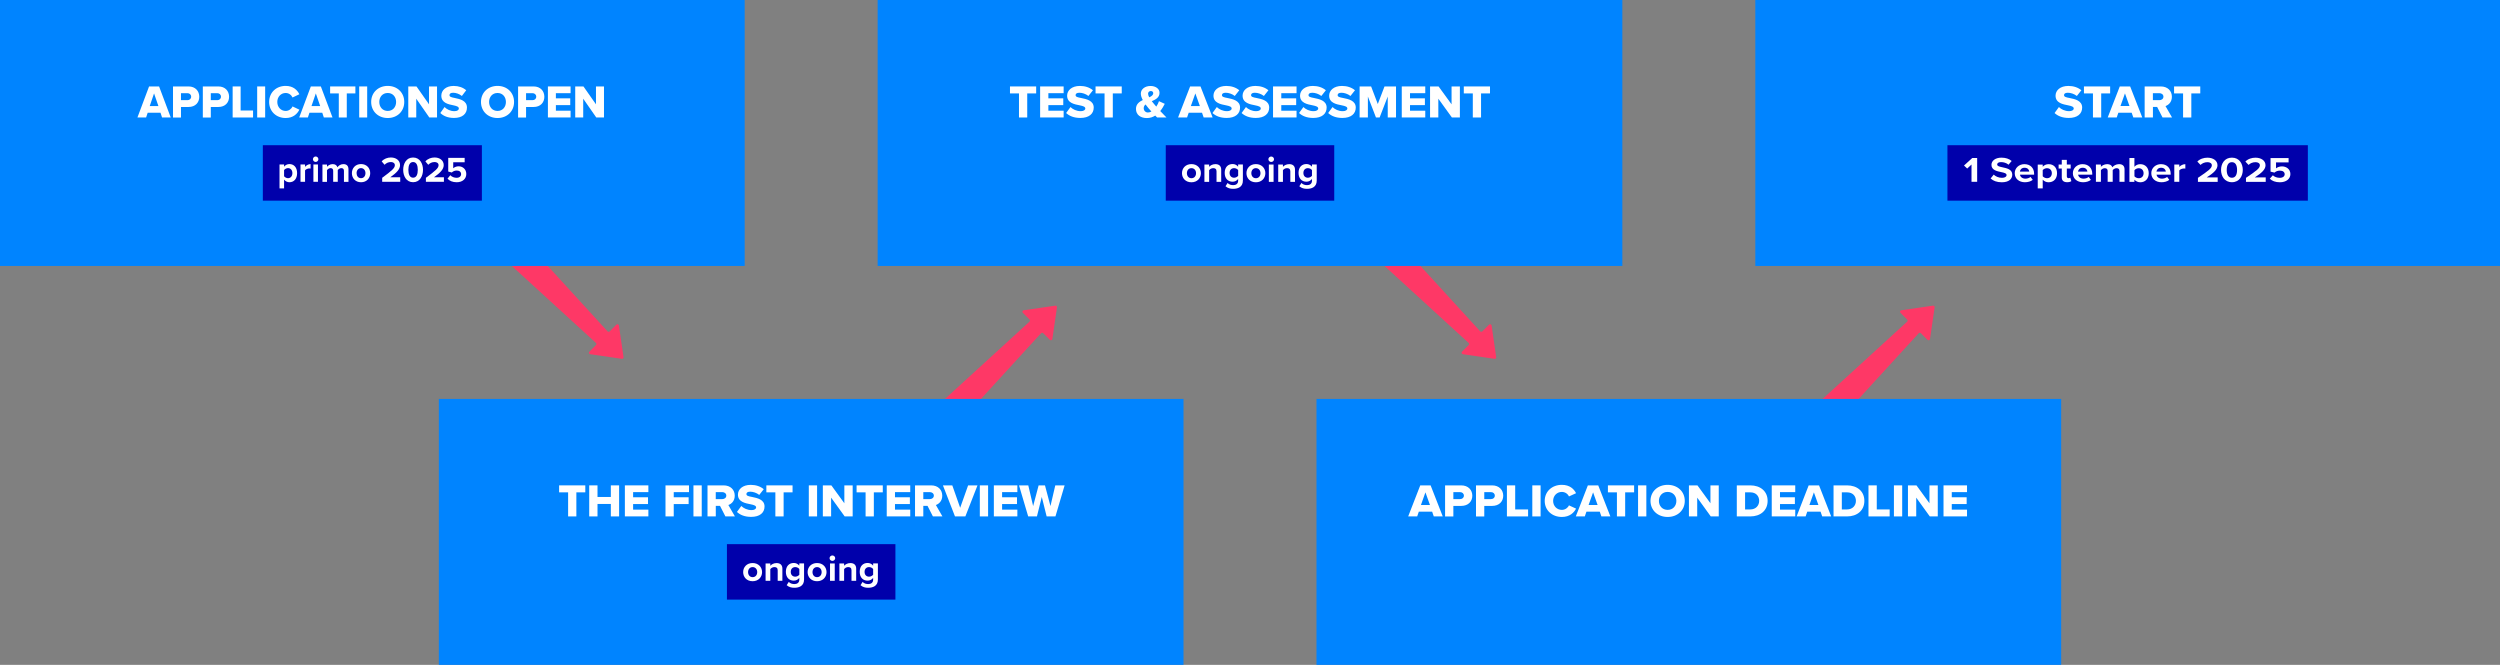 <?xml version="1.0" encoding="UTF-8"?>
<svg id="Layer_2" data-name="Layer 2" xmlns="http://www.w3.org/2000/svg" viewBox="0 0 752 200">
  <rect x="0" y="0" width="752" height="200" fill="#808080" stroke="none"/>
  <defs>
    <style>
      .cls-1 {
        fill: #fe3866;
      }

      .cls-2 {
        fill: #fff;
      }

      .cls-3 {
        fill: none;
      }

      .cls-4 {
        fill: #0000ab;
      }

      .cls-5 {
        fill: #0084ff;
      }
    </style>
  </defs>
  <g id="Layer_1-2" data-name="Layer 1">
    <path class="cls-3" d="M193.64,85.86c7.81,7.81,7.81,20.47,0,28.28-7.81,7.81-20.47,7.81-28.28,0s-7.81-20.47,0-28.28,20.47-7.81,28.28,0"/>
    <path class="cls-1" d="M187.56,107.44l-1.39-9.53c-.05-.36-.5-.51-.76-.25l-2.02,2.02c-.2.2-.51.16-.68-.05l-28.61-31.29c-.16-.22-.48-.25-.68-.05l-5.53,5.53c-.2.2-.16.51.05.68l31.28,28.62c.22.16.24.48.05.68l-2,2c-.26.26-.11.71.25.75l9.53,1.39c.3.05.55-.2.5-.5"/>
    <rect class="cls-3" x="159.5" y="80" width="40" height="40" transform="translate(-18.14 156.21) rotate(-45)"/>
    <path class="cls-3" d="M456.14,85.86c7.81,7.81,7.81,20.47,0,28.28-7.81,7.81-20.47,7.81-28.28,0s-7.81-20.47,0-28.28,20.47-7.81,28.28,0"/>
    <path class="cls-1" d="M450.06,107.44l-1.39-9.53c-.05-.36-.5-.51-.76-.25l-2.02,2.02c-.2.2-.51.16-.68-.05l-28.61-31.29c-.16-.22-.48-.25-.68-.05l-5.53,5.53c-.2.2-.16.51.05.68l31.28,28.62c.22.16.24.48.05.68l-2,2c-.26.26-.11.71.25.75l9.53,1.39c.3.05.55-.2.5-.5"/>
    <rect class="cls-3" x="422" y="80" width="40" height="40" transform="translate(58.75 341.83) rotate(-45)"/>
    <path class="cls-3" d="M295.86,85.86c7.81-7.81,20.47-7.81,28.28,0,7.81,7.81,7.81,20.47,0,28.28s-20.47,7.81-28.28,0c-7.81-7.81-7.81-20.47,0-28.28"/>
    <path class="cls-1" d="M317.44,91.94l-9.53,1.39c-.36.05-.51.5-.25.76l2.02,2.02c.2.2.16.51-.05.68l-31.29,28.61c-.22.16-.25.48-.05.68l5.53,5.53c.2.2.51.16.68-.05l28.62-31.28c.16-.22.48-.24.68-.05l2,2c.26.26.71.11.75-.25l1.39-9.53c.05-.3-.2-.55-.5-.5"/>
    <rect class="cls-3" x="290" y="80" width="40" height="40" transform="translate(20.09 248.49) rotate(-45)"/>
    <path class="cls-3" d="M559.86,85.86c7.81-7.81,20.47-7.81,28.28,0,7.81,7.81,7.81,20.47,0,28.28s-20.47,7.81-28.28,0c-7.81-7.81-7.81-20.47,0-28.28"/>
    <path class="cls-1" d="M581.44,91.94l-9.53,1.39c-.36.05-.51.5-.25.76l2.02,2.02c.2.2.16.51-.05.68l-31.29,28.61c-.22.16-.25.48-.05.68l5.53,5.53c.2.2.51.16.68-.05l28.62-31.28c.16-.22.48-.24.68-.05l2,2c.26.26.71.11.75-.25l1.39-9.53c.05-.3-.2-.55-.5-.5"/>
    <rect class="cls-3" x="554" y="80" width="40" height="40" transform="translate(97.41 435.17) rotate(-45)"/>
    <g>
      <rect class="cls-5" x="396" y="120" width="224" height="80"/>
      <g>
        <path class="cls-2" d="M431.28,155.34l-.49-1.42h-4.01l-.49,1.42h-2.71l3.63-9.34h3.12l3.65,9.34h-2.71ZM428.77,148.1l-1.35,3.8h2.71l-1.36-3.8Z"/>
        <path class="cls-2" d="M434.68,155.34v-9.34h4.83c2.17,0,3.36,1.41,3.36,3.11s-1.19,3.07-3.36,3.07h-2.34v3.17h-2.49ZM439.18,148.03h-2.01v2.1h2.01c.67,0,1.16-.41,1.16-1.04s-.49-1.06-1.16-1.06Z"/>
        <path class="cls-2" d="M443.98,155.34v-9.34h4.83c2.17,0,3.36,1.41,3.36,3.11s-1.19,3.07-3.36,3.07h-2.34v3.17h-2.49ZM448.48,148.03h-2.01v2.1h2.01c.67,0,1.16-.41,1.16-1.04s-.49-1.06-1.16-1.06Z"/>
        <path class="cls-2" d="M453.28,155.34v-9.34h2.49v7.24h3.88v2.1h-6.37Z"/>
        <path class="cls-2" d="M460.92,155.34v-9.34h2.49v9.34h-2.49Z"/>
        <path class="cls-2" d="M464.65,150.67c0-2.89,2.26-4.83,5.15-4.83,2.4,0,3.65,1.27,4.28,2.51l-2.14.98c-.32-.74-1.14-1.36-2.14-1.36-1.5,0-2.62,1.18-2.62,2.7s1.11,2.7,2.62,2.7c1,0,1.82-.62,2.14-1.36l2.14.98c-.62,1.2-1.88,2.51-4.28,2.51-2.89,0-5.15-1.96-5.15-4.83Z"/>
        <path class="cls-2" d="M481.7,155.34l-.49-1.42h-4.01l-.49,1.42h-2.71l3.63-9.34h3.12l3.65,9.34h-2.7ZM479.2,148.1l-1.35,3.8h2.71l-1.36-3.8Z"/>
        <path class="cls-2" d="M486.37,155.34v-7.24h-2.71v-2.1h7.88v2.1h-2.69v7.24h-2.49Z"/>
        <path class="cls-2" d="M492.73,155.34v-9.34h2.49v9.34h-2.49Z"/>
        <path class="cls-2" d="M501.63,145.84c2.95,0,5.15,1.99,5.15,4.83s-2.2,4.83-5.15,4.83-5.16-1.99-5.16-4.83,2.21-4.83,5.16-4.83ZM501.63,147.97c-1.61,0-2.63,1.18-2.63,2.7s1.03,2.7,2.63,2.7,2.62-1.19,2.62-2.7-1.03-2.7-2.62-2.7Z"/>
        <path class="cls-2" d="M514.6,155.34l-4.08-5.65v5.65h-2.49v-9.34h2.56l3.91,5.38v-5.38h2.5v9.34h-2.4Z"/>
        <path class="cls-2" d="M522.43,155.34v-9.34h4.05c3.04,0,5.22,1.76,5.22,4.66s-2.18,4.68-5.21,4.68h-4.06ZM524.92,153.24h1.56c1.69,0,2.68-1.19,2.68-2.58s-.9-2.56-2.66-2.56h-1.58v5.14Z"/>
        <path class="cls-2" d="M532.94,155.34v-9.34h7.07v2.03h-4.59v1.55h4.48v2.04h-4.48v1.68h4.59v2.03h-7.07Z"/>
        <path class="cls-2" d="M548.12,155.34l-.49-1.42h-4.01l-.49,1.42h-2.71l3.63-9.34h3.12l3.65,9.34h-2.71ZM545.62,148.1l-1.35,3.8h2.71l-1.36-3.8Z"/>
        <path class="cls-2" d="M551.53,155.34v-9.34h4.05c3.04,0,5.22,1.76,5.22,4.66s-2.18,4.68-5.21,4.68h-4.06ZM554.02,153.24h1.56c1.69,0,2.68-1.19,2.68-2.58s-.9-2.56-2.66-2.56h-1.58v5.14Z"/>
        <path class="cls-2" d="M562.04,155.34v-9.34h2.49v7.24h3.88v2.1h-6.37Z"/>
        <path class="cls-2" d="M569.69,155.34v-9.34h2.49v9.34h-2.49Z"/>
        <path class="cls-2" d="M580.48,155.34l-4.08-5.65v5.65h-2.49v-9.34h2.56l3.91,5.38v-5.38h2.5v9.34h-2.4Z"/>
        <path class="cls-2" d="M584.61,155.34v-9.34h7.07v2.03h-4.59v1.55h4.48v2.04h-4.48v1.68h4.59v2.03h-7.07Z"/>
      </g>
    </g>
    <g>
      <rect class="cls-5" width="224" height="80"/>
      <g>
        <path class="cls-2" d="M48.75,35.34l-.47-1.42h-3.86l-.47,1.42h-2.61l3.5-9.34h3.01l3.51,9.34h-2.61ZM46.34,28.1l-1.3,3.8h2.61l-1.31-3.8Z"/>
        <path class="cls-2" d="M52.04,35.34v-9.34h4.66c2.09,0,3.24,1.41,3.24,3.11s-1.14,3.07-3.24,3.07h-2.26v3.17h-2.4ZM56.38,28.03h-1.94v2.1h1.94c.64,0,1.12-.41,1.12-1.04s-.47-1.06-1.12-1.06Z"/>
        <path class="cls-2" d="M61.01,35.34v-9.34h4.66c2.09,0,3.24,1.41,3.24,3.11s-1.14,3.07-3.24,3.07h-2.26v3.17h-2.4ZM65.35,28.03h-1.94v2.1h1.94c.64,0,1.12-.41,1.12-1.04s-.47-1.06-1.12-1.06Z"/>
        <path class="cls-2" d="M69.98,35.34v-9.34h2.4v7.24h3.74v2.1h-6.14Z"/>
        <path class="cls-2" d="M77.36,35.34v-9.34h2.4v9.34h-2.4Z"/>
        <path class="cls-2" d="M80.96,30.67c0-2.89,2.18-4.83,4.96-4.83,2.31,0,3.51,1.27,4.13,2.51l-2.06.98c-.31-.74-1.1-1.36-2.06-1.36-1.45,0-2.52,1.18-2.52,2.7s1.07,2.7,2.52,2.7c.96,0,1.76-.62,2.06-1.36l2.06.98c-.6,1.2-1.81,2.51-4.13,2.51-2.79,0-4.96-1.96-4.96-4.83Z"/>
        <path class="cls-2" d="M97.41,35.34l-.47-1.42h-3.86l-.47,1.42h-2.61l3.5-9.34h3.01l3.51,9.34h-2.61ZM95,28.1l-1.3,3.8h2.61l-1.31-3.8Z"/>
        <path class="cls-2" d="M101.91,35.34v-7.24h-2.61v-2.1h7.6v2.1h-2.59v7.24h-2.4Z"/>
        <path class="cls-2" d="M108.05,35.34v-9.34h2.4v9.34h-2.4Z"/>
        <path class="cls-2" d="M116.63,25.84c2.85,0,4.97,1.99,4.97,4.83s-2.12,4.83-4.97,4.83-4.98-1.99-4.98-4.83,2.13-4.83,4.98-4.83ZM116.63,27.97c-1.55,0-2.54,1.18-2.54,2.7s.99,2.7,2.54,2.7,2.52-1.19,2.52-2.7-.99-2.7-2.52-2.7Z"/>
        <path class="cls-2" d="M129.14,35.34l-3.93-5.65v5.65h-2.4v-9.34h2.47l3.77,5.38v-5.38h2.41v9.34h-2.32Z"/>
        <path class="cls-2" d="M133.73,32.21c.67.67,1.7,1.23,2.97,1.23.82,0,1.32-.35,1.32-.8,0-.53-.6-.74-1.59-.95-1.53-.31-3.68-.7-3.68-2.91,0-1.57,1.32-2.93,3.71-2.93,1.49,0,2.79.45,3.78,1.3l-1.31,1.72c-.78-.64-1.8-.97-2.62-.97s-1.1.32-1.1.73c0,.49.57.66,1.6.85,1.53.32,3.65.77,3.65,2.88,0,1.88-1.38,3.12-3.88,3.12-1.88,0-3.19-.59-4.13-1.48l1.27-1.81Z"/>
        <path class="cls-2" d="M149.66,25.84c2.85,0,4.97,1.99,4.97,4.83s-2.12,4.83-4.97,4.83-4.98-1.99-4.98-4.83,2.13-4.83,4.98-4.83ZM149.66,27.97c-1.55,0-2.54,1.18-2.54,2.7s.99,2.7,2.54,2.7,2.52-1.19,2.52-2.7-.99-2.7-2.52-2.7Z"/>
        <path class="cls-2" d="M155.84,35.34v-9.34h4.66c2.09,0,3.24,1.41,3.24,3.11s-1.14,3.07-3.24,3.07h-2.26v3.17h-2.4ZM160.18,28.03h-1.94v2.1h1.94c.64,0,1.12-.41,1.12-1.04s-.47-1.06-1.12-1.06Z"/>
        <path class="cls-2" d="M164.81,35.34v-9.34h6.82v2.03h-4.42v1.55h4.32v2.04h-4.32v1.68h4.42v2.03h-6.82Z"/>
        <path class="cls-2" d="M179.36,35.34l-3.93-5.65v5.65h-2.4v-9.34h2.47l3.77,5.38v-5.38h2.41v9.34h-2.31Z"/>
      </g>
      <rect class="cls-4" x="79.06" y="43.68" width="65.89" height="16.68"/>
      <g>
        <path class="cls-2" d="M85.45,56.68h-1.37v-7.2h1.37v.66c.4-.51.97-.79,1.61-.79,1.34,0,2.31.99,2.31,2.73s-.97,2.74-2.31,2.74c-.61,0-1.19-.26-1.61-.8v2.66ZM86.63,50.57c-.44,0-.95.26-1.18.59v1.85c.23.32.73.59,1.18.59.79,0,1.32-.62,1.32-1.52s-.53-1.51-1.32-1.51Z"/>
        <path class="cls-2" d="M90.39,54.69v-5.21h1.37v.71c.37-.46,1.01-.83,1.66-.83v1.34c-.1-.02-.23-.03-.38-.03-.45,0-1.06.25-1.28.58v3.44h-1.37Z"/>
        <path class="cls-2" d="M94.13,47.89c0-.45.38-.82.82-.82s.82.37.82.82-.37.82-.82.82-.82-.37-.82-.82ZM94.27,54.69v-5.21h1.37v5.21h-1.37Z"/>
        <path class="cls-2" d="M103.46,54.69v-3.29c0-.49-.22-.83-.78-.83-.48,0-.88.32-1.08.6v3.52h-1.38v-3.29c0-.49-.22-.83-.78-.83-.47,0-.87.32-1.08.62v3.51h-1.37v-5.21h1.37v.68c.22-.31.91-.81,1.7-.81s1.25.36,1.44.95c.3-.48.99-.95,1.79-.95.96,0,1.53.51,1.53,1.58v3.77h-1.38Z"/>
        <path class="cls-2" d="M105.85,52.08c0-1.48,1.03-2.73,2.75-2.73s2.76,1.25,2.76,2.73-1.03,2.74-2.76,2.74-2.75-1.25-2.75-2.74ZM109.93,52.08c0-.81-.49-1.51-1.34-1.51s-1.33.7-1.33,1.51.47,1.52,1.33,1.52,1.34-.7,1.34-1.52Z"/>
        <path class="cls-2" d="M114.96,54.69v-1.21c2.94-2.17,3.81-2.91,3.81-3.8,0-.63-.57-.94-1.17-.94-.81,0-1.43.32-1.92.83l-.87-1.02c.7-.81,1.77-1.18,2.77-1.18,1.53,0,2.75.86,2.75,2.3,0,1.23-1.01,2.3-2.94,3.66h3v1.35h-5.41Z"/>
        <path class="cls-2" d="M124.26,47.38c2.05,0,2.98,1.86,2.98,3.71s-.93,3.72-2.98,3.72-2.98-1.87-2.98-3.72.92-3.71,2.98-3.71ZM124.26,48.74c-1.03,0-1.42,1.03-1.42,2.35s.39,2.36,1.42,2.36,1.41-1.04,1.41-2.36-.39-2.35-1.41-2.35Z"/>
        <path class="cls-2" d="M128.11,54.69v-1.21c2.94-2.17,3.81-2.91,3.81-3.8,0-.63-.57-.94-1.18-.94-.81,0-1.43.32-1.92.83l-.87-1.02c.7-.81,1.77-1.18,2.77-1.18,1.53,0,2.75.86,2.75,2.3,0,1.23-1.01,2.3-2.94,3.66h3v1.35h-5.41Z"/>
        <path class="cls-2" d="M135.44,52.7c.5.51,1.16.78,1.92.78.85,0,1.34-.49,1.34-1.08,0-.66-.47-1.1-1.29-1.1-.59,0-1.08.18-1.51.59l-1.07-.29v-4.11h4.94v1.32h-3.44v1.8c.38-.33.96-.59,1.62-.59,1.22,0,2.31.86,2.31,2.32s-1.14,2.48-2.88,2.48c-1.25,0-2.16-.41-2.77-1.08l.84-1.04Z"/>
      </g>
    </g>
    <g>
      <rect class="cls-5" x="132" y="120" width="224" height="80"/>
      <g>
        <path class="cls-2" d="M170.89,155.34v-7.24h-2.71v-2.1h7.88v2.1h-2.69v7.24h-2.49Z"/>
        <path class="cls-2" d="M183.74,155.34v-3.75h-4.01v3.75h-2.49v-9.34h2.49v3.49h4.01v-3.49h2.49v9.34h-2.49Z"/>
        <path class="cls-2" d="M187.96,155.34v-9.34h7.07v2.03h-4.59v1.55h4.48v2.04h-4.48v1.68h4.59v2.03h-7.07Z"/>
        <path class="cls-2" d="M200.18,155.34v-9.34h7.07v2.03h-4.59v1.55h4.48v2.04h-4.48v3.71h-2.49Z"/>
        <path class="cls-2" d="M208.59,155.34v-9.34h2.49v9.34h-2.49Z"/>
        <path class="cls-2" d="M218.2,155.34l-1.62-3.17h-1.27v3.17h-2.49v-9.34h4.83c2.14,0,3.36,1.37,3.36,3.11,0,1.62-1.03,2.49-1.92,2.8l1.97,3.43h-2.85ZM217.27,148.03h-1.97v2.1h1.97c.65,0,1.2-.41,1.2-1.05s-.55-1.05-1.2-1.05Z"/>
        <path class="cls-2" d="M222.99,152.21c.69.67,1.77,1.23,3.08,1.23.85,0,1.37-.35,1.37-.8,0-.53-.62-.74-1.65-.95-1.59-.31-3.82-.7-3.82-2.91,0-1.57,1.37-2.93,3.85-2.93,1.55,0,2.89.45,3.92,1.3l-1.36,1.72c-.81-.64-1.87-.97-2.72-.97s-1.14.32-1.14.73c0,.49.59.66,1.66.85,1.59.32,3.79.77,3.79,2.88,0,1.88-1.43,3.12-4.02,3.12-1.95,0-3.31-.59-4.28-1.48l1.32-1.81Z"/>
        <path class="cls-2" d="M233.23,155.34v-7.24h-2.71v-2.1h7.88v2.1h-2.69v7.24h-2.49Z"/>
        <path class="cls-2" d="M243.29,155.34v-9.34h2.49v9.34h-2.49Z"/>
        <path class="cls-2" d="M254.08,155.34l-4.08-5.65v5.65h-2.49v-9.34h2.56l3.91,5.38v-5.38h2.5v9.34h-2.4Z"/>
        <path class="cls-2" d="M260.37,155.34v-7.24h-2.71v-2.1h7.88v2.1h-2.69v7.24h-2.49Z"/>
        <path class="cls-2" d="M266.73,155.34v-9.34h7.07v2.03h-4.59v1.55h4.48v2.04h-4.48v1.68h4.59v2.03h-7.07Z"/>
        <path class="cls-2" d="M280.62,155.34l-1.62-3.17h-1.27v3.17h-2.49v-9.34h4.83c2.14,0,3.36,1.37,3.36,3.11,0,1.62-1.03,2.49-1.92,2.8l1.97,3.43h-2.85ZM279.7,148.03h-1.97v2.1h1.97c.65,0,1.2-.41,1.2-1.05s-.55-1.05-1.2-1.05Z"/>
        <path class="cls-2" d="M287.26,155.34l-3.63-9.34h2.82l2.37,6.74,2.39-6.74h2.82l-3.65,9.34h-3.12Z"/>
        <path class="cls-2" d="M294.73,155.34v-9.34h2.49v9.34h-2.49Z"/>
        <path class="cls-2" d="M298.95,155.34v-9.34h7.07v2.03h-4.59v1.55h4.48v2.04h-4.48v1.68h4.59v2.03h-7.07Z"/>
        <path class="cls-2" d="M314.83,155.34l-1.46-5.86-1.46,5.86h-2.63l-2.76-9.34h2.79l1.46,6.23,1.65-6.23h1.91l1.65,6.23,1.45-6.23h2.81l-2.76,9.34h-2.63Z"/>
      </g>
      <rect class="cls-4" x="218.66" y="163.68" width="50.68" height="16.68"/>
      <g>
        <path class="cls-2" d="M223.54,172.09c0-1.48,1.07-2.73,2.84-2.73s2.85,1.25,2.85,2.73-1.07,2.74-2.85,2.74-2.84-1.25-2.84-2.74ZM227.77,172.09c0-.81-.5-1.51-1.38-1.51s-1.37.7-1.37,1.51.49,1.52,1.37,1.52,1.38-.7,1.38-1.52Z"/>
        <path class="cls-2" d="M233.93,174.7v-3.15c0-.72-.39-.97-.99-.97-.56,0-.99.3-1.23.62v3.51h-1.42v-5.21h1.42v.68c.35-.4,1-.81,1.88-.81,1.18,0,1.75.65,1.75,1.66v3.68h-1.42Z"/>
        <path class="cls-2" d="M237.27,175.04c.44.46,1,.65,1.68.65s1.48-.29,1.48-1.32v-.53c-.42.52-1,.82-1.66.82-1.35,0-2.38-.92-2.38-2.66s1.01-2.66,2.38-2.66c.65,0,1.23.27,1.66.8v-.67h1.43v4.86c0,1.99-1.58,2.47-2.91,2.47-.93,0-1.65-.2-2.32-.78l.64-.99ZM240.44,171.17c-.23-.35-.75-.59-1.22-.59-.8,0-1.36.54-1.36,1.44s.56,1.44,1.36,1.44c.47,0,.98-.26,1.22-.59v-1.68Z"/>
        <path class="cls-2" d="M242.93,172.09c0-1.48,1.07-2.73,2.84-2.73s2.85,1.25,2.85,2.73-1.07,2.74-2.85,2.74-2.84-1.25-2.84-2.74ZM247.15,172.09c0-.81-.5-1.51-1.38-1.51s-1.37.7-1.37,1.51.49,1.52,1.37,1.52,1.38-.7,1.38-1.52Z"/>
        <path class="cls-2" d="M249.53,167.9c0-.45.39-.82.85-.82s.85.37.85.82-.38.82-.85.82-.85-.37-.85-.82ZM249.67,174.7v-5.21h1.42v5.21h-1.42Z"/>
        <path class="cls-2" d="M256.13,174.7v-3.15c0-.72-.39-.97-.99-.97-.56,0-.99.3-1.23.62v3.51h-1.42v-5.21h1.42v.68c.35-.4,1-.81,1.88-.81,1.18,0,1.75.65,1.75,1.66v3.68h-1.42Z"/>
        <path class="cls-2" d="M259.48,175.04c.44.46,1,.65,1.68.65s1.48-.29,1.48-1.32v-.53c-.42.52-1,.82-1.66.82-1.35,0-2.38-.92-2.38-2.66s1.01-2.66,2.38-2.66c.65,0,1.23.27,1.66.8v-.67h1.43v4.86c0,1.99-1.58,2.47-2.91,2.47-.93,0-1.65-.2-2.32-.78l.64-.99ZM262.64,171.17c-.23-.35-.75-.59-1.22-.59-.8,0-1.36.54-1.36,1.44s.56,1.44,1.36,1.44c.47,0,.98-.26,1.22-.59v-1.68Z"/>
      </g>
    </g>
    <g>
      <rect class="cls-5" x="264" width="224" height="80"/>
      <g>
        <path class="cls-2" d="M306.51,35.34v-7.24h-2.71v-2.1h7.88v2.1h-2.69v7.24h-2.49Z"/>
        <path class="cls-2" d="M312.87,35.34v-9.34h7.07v2.03h-4.59v1.55h4.48v2.04h-4.48v1.68h4.59v2.03h-7.07Z"/>
        <path class="cls-2" d="M322.01,32.21c.69.67,1.77,1.23,3.08,1.23.85,0,1.37-.35,1.37-.8,0-.53-.62-.74-1.65-.95-1.59-.31-3.82-.7-3.82-2.91,0-1.57,1.37-2.93,3.85-2.93,1.55,0,2.89.45,3.92,1.3l-1.36,1.72c-.81-.64-1.87-.97-2.72-.97s-1.14.32-1.14.73c0,.49.59.66,1.66.85,1.59.32,3.79.77,3.79,2.88,0,1.88-1.43,3.12-4.02,3.12-1.95,0-3.31-.59-4.28-1.48l1.32-1.81Z"/>
        <path class="cls-2" d="M332.25,35.34v-7.24h-2.71v-2.1h7.88v2.1h-2.69v7.24h-2.49Z"/>
        <path class="cls-2" d="M348.06,35.34c-.16-.15-.35-.35-.56-.57-.72.46-1.56.74-2.53.74-1.82,0-3.27-.91-3.27-2.76,0-1.4.95-2.13,2.05-2.66-.36-.66-.59-1.33-.59-1.95,0-1.27,1.2-2.28,2.92-2.28,1.42,0,2.71.76,2.71,2.04,0,1.43-1.16,2.03-2.33,2.54.25.32.48.62.68.85.22.27.45.53.67.78.36-.52.64-1.11.81-1.64l1.74.8c-.36.74-.81,1.5-1.36,2.17.59.63,1.2,1.26,1.87,1.93h-2.79ZM346.34,33.53c-.36-.39-.69-.77-.91-1.02-.27-.34-.56-.71-.85-1.09-.33.28-.55.64-.55,1.12,0,.78.59,1.3,1.26,1.3.36,0,.72-.11,1.06-.31ZM345.69,29.27c.69-.32,1.2-.67,1.2-1.25,0-.39-.3-.64-.71-.64-.48,0-.84.34-.84.8,0,.32.14.7.35,1.09Z"/>
        <path class="cls-2" d="M362.06,35.34l-.49-1.42h-4.01l-.49,1.42h-2.71l3.63-9.34h3.12l3.65,9.34h-2.71ZM359.56,28.1l-1.35,3.8h2.71l-1.36-3.8Z"/>
        <path class="cls-2" d="M366.03,32.21c.69.67,1.77,1.23,3.08,1.23.85,0,1.37-.35,1.37-.8,0-.53-.62-.74-1.65-.95-1.59-.31-3.82-.7-3.82-2.91,0-1.57,1.37-2.93,3.85-2.93,1.55,0,2.89.45,3.92,1.3l-1.36,1.72c-.81-.64-1.87-.97-2.72-.97s-1.14.32-1.14.73c0,.49.59.66,1.66.85,1.59.32,3.79.77,3.79,2.88,0,1.88-1.43,3.12-4.02,3.12-1.95,0-3.31-.59-4.28-1.48l1.32-1.81Z"/>
        <path class="cls-2" d="M374.79,32.21c.69.67,1.77,1.23,3.08,1.23.85,0,1.37-.35,1.37-.8,0-.53-.62-.74-1.65-.95-1.59-.31-3.82-.7-3.82-2.91,0-1.57,1.37-2.93,3.85-2.93,1.55,0,2.89.45,3.92,1.3l-1.36,1.72c-.81-.64-1.87-.97-2.72-.97s-1.14.32-1.14.73c0,.49.59.66,1.66.85,1.59.32,3.79.77,3.79,2.88,0,1.88-1.43,3.12-4.02,3.12-1.95,0-3.31-.59-4.28-1.48l1.32-1.81Z"/>
        <path class="cls-2" d="M382.93,35.34v-9.34h7.07v2.03h-4.59v1.55h4.48v2.04h-4.48v1.68h4.59v2.03h-7.07Z"/>
        <path class="cls-2" d="M392.07,32.21c.69.67,1.77,1.23,3.08,1.23.85,0,1.37-.35,1.37-.8,0-.53-.62-.74-1.65-.95-1.59-.31-3.82-.7-3.82-2.91,0-1.57,1.37-2.93,3.85-2.93,1.55,0,2.89.45,3.92,1.3l-1.36,1.72c-.81-.64-1.87-.97-2.72-.97s-1.14.32-1.14.73c0,.49.59.66,1.66.85,1.59.32,3.79.77,3.79,2.88,0,1.88-1.43,3.12-4.02,3.12-1.95,0-3.31-.59-4.28-1.48l1.32-1.81Z"/>
        <path class="cls-2" d="M400.83,32.21c.69.67,1.77,1.23,3.08,1.23.85,0,1.37-.35,1.37-.8,0-.53-.62-.74-1.65-.95-1.59-.31-3.82-.7-3.82-2.91,0-1.57,1.37-2.93,3.85-2.93,1.55,0,2.89.45,3.92,1.3l-1.36,1.72c-.81-.64-1.87-.97-2.72-.97s-1.14.32-1.14.73c0,.49.59.66,1.66.85,1.59.32,3.79.77,3.79,2.88,0,1.88-1.43,3.12-4.02,3.12-1.95,0-3.31-.59-4.28-1.48l1.32-1.81Z"/>
        <path class="cls-2" d="M417.43,35.34v-6.3l-2.44,6.3h-1.1l-2.43-6.3v6.3h-2.49v-9.34h3.46l2.01,5.29,2.02-5.29h3.46v9.34h-2.49Z"/>
        <path class="cls-2" d="M421.65,35.34v-9.34h7.07v2.03h-4.59v1.55h4.48v2.04h-4.48v1.68h4.59v2.03h-7.07Z"/>
        <path class="cls-2" d="M436.73,35.34l-4.08-5.65v5.65h-2.49v-9.34h2.56l3.91,5.38v-5.38h2.5v9.34h-2.4Z"/>
        <path class="cls-2" d="M443.02,35.34v-7.24h-2.71v-2.1h7.88v2.1h-2.69v7.24h-2.49Z"/>
      </g>
      <rect class="cls-4" x="350.66" y="43.68" width="50.68" height="16.68"/>
      <g>
        <path class="cls-2" d="M355.54,52.09c0-1.48,1.07-2.73,2.84-2.73s2.85,1.25,2.85,2.73-1.07,2.74-2.85,2.74-2.84-1.25-2.84-2.74ZM359.77,52.09c0-.81-.5-1.51-1.38-1.51s-1.37.7-1.37,1.51.49,1.52,1.37,1.52,1.38-.7,1.38-1.52Z"/>
        <path class="cls-2" d="M365.93,54.7v-3.15c0-.72-.39-.97-.99-.97-.56,0-.99.3-1.23.62v3.51h-1.42v-5.21h1.42v.68c.35-.4,1-.81,1.88-.81,1.18,0,1.75.65,1.75,1.66v3.68h-1.42Z"/>
        <path class="cls-2" d="M369.27,55.04c.44.46,1,.65,1.68.65s1.48-.29,1.48-1.32v-.53c-.42.52-1,.82-1.66.82-1.35,0-2.38-.92-2.38-2.66s1.01-2.66,2.38-2.66c.65,0,1.23.27,1.66.8v-.67h1.43v4.86c0,1.99-1.58,2.47-2.91,2.47-.93,0-1.65-.2-2.32-.78l.64-.99ZM372.44,51.17c-.23-.35-.75-.59-1.22-.59-.8,0-1.36.54-1.36,1.44s.56,1.44,1.36,1.44c.47,0,.98-.26,1.22-.59v-1.68Z"/>
        <path class="cls-2" d="M374.93,52.09c0-1.48,1.07-2.73,2.84-2.73s2.85,1.25,2.85,2.73-1.07,2.74-2.85,2.74-2.84-1.25-2.84-2.74ZM379.15,52.09c0-.81-.5-1.51-1.38-1.51s-1.37.7-1.37,1.51.49,1.52,1.37,1.52,1.38-.7,1.38-1.52Z"/>
        <path class="cls-2" d="M381.53,47.9c0-.45.39-.82.85-.82s.85.37.85.82-.38.82-.85.82-.85-.37-.85-.82ZM381.67,54.7v-5.21h1.42v5.21h-1.42Z"/>
        <path class="cls-2" d="M388.13,54.7v-3.15c0-.72-.39-.97-.99-.97-.56,0-.99.3-1.23.62v3.51h-1.42v-5.21h1.42v.68c.35-.4,1-.81,1.88-.81,1.18,0,1.75.65,1.75,1.66v3.68h-1.42Z"/>
        <path class="cls-2" d="M391.48,55.04c.44.46,1,.65,1.68.65s1.48-.29,1.48-1.32v-.53c-.42.52-1,.82-1.66.82-1.35,0-2.38-.92-2.38-2.66s1.01-2.66,2.38-2.66c.65,0,1.23.27,1.66.8v-.67h1.43v4.86c0,1.99-1.58,2.47-2.91,2.47-.93,0-1.65-.2-2.32-.78l.64-.99ZM394.64,51.17c-.23-.35-.75-.59-1.22-.59-.8,0-1.36.54-1.36,1.44s.56,1.44,1.36,1.44c.47,0,.98-.26,1.22-.59v-1.68Z"/>
      </g>
    </g>
    <g>
      <rect class="cls-5" x="528" width="224" height="80"/>
      <g>
        <path class="cls-2" d="M619.33,32.21c.69.67,1.77,1.23,3.08,1.23.85,0,1.37-.35,1.37-.8,0-.53-.62-.74-1.65-.95-1.59-.31-3.82-.7-3.82-2.91,0-1.57,1.37-2.93,3.85-2.93,1.55,0,2.89.45,3.92,1.3l-1.36,1.72c-.81-.64-1.87-.97-2.72-.97s-1.14.32-1.14.73c0,.49.59.66,1.66.85,1.59.32,3.79.77,3.79,2.88,0,1.88-1.43,3.12-4.02,3.12-1.95,0-3.31-.59-4.28-1.48l1.32-1.81Z"/>
        <path class="cls-2" d="M629.56,35.34v-7.24h-2.71v-2.1h7.88v2.1h-2.69v7.24h-2.49Z"/>
        <path class="cls-2" d="M641.7,35.34l-.49-1.42h-4.01l-.49,1.42h-2.71l3.63-9.34h3.12l3.65,9.34h-2.7ZM639.19,28.09l-1.35,3.8h2.71l-1.36-3.8Z"/>
        <path class="cls-2" d="M650.49,35.34l-1.62-3.17h-1.27v3.17h-2.49v-9.34h4.83c2.14,0,3.36,1.37,3.36,3.11,0,1.62-1.03,2.49-1.92,2.8l1.97,3.43h-2.85ZM649.56,28.03h-1.97v2.1h1.97c.65,0,1.2-.41,1.2-1.05s-.55-1.05-1.2-1.05Z"/>
        <path class="cls-2" d="M656.67,35.34v-7.24h-2.71v-2.1h7.88v2.1h-2.69v7.24h-2.49Z"/>
      </g>
      <rect class="cls-4" x="585.79" y="43.68" width="108.41" height="16.68"/>
      <g>
        <path class="cls-2" d="M593.03,54.69v-5.2l-1.3,1.21-.96-.91,2.49-2.27h1.47v7.16h-1.69Z"/>
        <path class="cls-2" d="M599.7,52.52c.56.53,1.42.97,2.51.97.92,0,1.37-.4,1.37-.81,0-.54-.69-.72-1.6-.91-1.29-.27-2.95-.59-2.95-2.19,0-1.19,1.14-2.16,3-2.16,1.26,0,2.3.34,3.08,1l-.94,1.12c-.64-.54-1.49-.78-2.26-.78s-1.16.3-1.16.73c0,.48.66.63,1.58.83,1.3.27,2.96.62,2.96,2.21,0,1.31-1.03,2.3-3.16,2.3-1.52,0-2.61-.46-3.35-1.14l.92-1.16Z"/>
        <path class="cls-2" d="M608.99,49.38c1.71,0,2.87,1.16,2.87,2.86v.3h-4.25c.09.66.68,1.2,1.65,1.2.53,0,1.16-.19,1.53-.52l.66.88c-.58.48-1.47.72-2.36.72-1.74,0-3.06-1.06-3.06-2.73,0-1.5,1.22-2.72,2.96-2.72ZM607.58,51.61h2.82c-.04-.49-.41-1.15-1.41-1.15-.94,0-1.34.63-1.41,1.15Z"/>
        <path class="cls-2" d="M614.45,56.67h-1.5v-7.16h1.5v.65c.44-.5,1.07-.78,1.77-.78,1.47,0,2.54.99,2.54,2.72s-1.07,2.73-2.54,2.73c-.68,0-1.3-.26-1.77-.79v2.64ZM615.74,50.59c-.49,0-1.04.26-1.29.59v1.84c.25.32.81.59,1.29.59.86,0,1.45-.61,1.45-1.51s-.58-1.5-1.45-1.5Z"/>
        <path class="cls-2" d="M620.18,53.4v-2.71h-.95v-1.19h.95v-1.42h1.52v1.42h1.16v1.19h-1.16v2.34c0,.32.19.57.52.57.23,0,.44-.08.52-.15l.32,1.03c-.23.18-.63.33-1.26.33-1.05,0-1.62-.49-1.62-1.42Z"/>
        <path class="cls-2" d="M626.48,49.38c1.71,0,2.87,1.16,2.87,2.86v.3h-4.25c.09.66.68,1.2,1.65,1.2.53,0,1.16-.19,1.53-.52l.66.88c-.58.48-1.47.72-2.36.72-1.74,0-3.06-1.06-3.06-2.73,0-1.5,1.22-2.72,2.96-2.72ZM625.07,51.61h2.82c-.04-.49-.41-1.15-1.41-1.15-.94,0-1.34.63-1.41,1.15Z"/>
        <path class="cls-2" d="M637.53,54.69v-3.27c0-.48-.24-.83-.85-.83-.53,0-.97.32-1.18.6v3.5h-1.52v-3.27c0-.48-.24-.83-.85-.83-.52,0-.96.32-1.18.61v3.49h-1.5v-5.19h1.5v.68c.24-.31,1-.81,1.87-.81s1.37.35,1.59.95c.33-.47,1.09-.95,1.97-.95,1.05,0,1.68.5,1.68,1.57v3.75h-1.52Z"/>
        <path class="cls-2" d="M640.53,54.69v-7.16h1.5v2.64c.45-.53,1.09-.79,1.77-.79,1.46,0,2.54,1.03,2.54,2.73s-1.09,2.72-2.54,2.72c-.69,0-1.32-.28-1.77-.78v.65h-1.5ZM642.04,53.03c.25.33.81.58,1.29.58.88,0,1.46-.6,1.46-1.5s-.58-1.51-1.46-1.51c-.49,0-1.04.26-1.29.6v1.84Z"/>
        <path class="cls-2" d="M650.07,49.38c1.71,0,2.87,1.16,2.87,2.86v.3h-4.25c.09.66.68,1.2,1.65,1.2.53,0,1.16-.19,1.53-.52l.66.88c-.58.48-1.47.72-2.36.72-1.74,0-3.06-1.06-3.06-2.73,0-1.5,1.22-2.72,2.96-2.72ZM648.66,51.61h2.82c-.04-.49-.41-1.15-1.41-1.15-.94,0-1.34.63-1.41,1.15Z"/>
        <path class="cls-2" d="M654.03,54.69v-5.19h1.5v.71c.4-.46,1.11-.83,1.82-.83v1.33c-.11-.02-.25-.03-.41-.03-.5,0-1.16.25-1.41.58v3.43h-1.5Z"/>
        <path class="cls-2" d="M661.14,54.69v-1.2c3.23-2.16,4.18-2.9,4.18-3.78,0-.62-.63-.93-1.29-.93-.89,0-1.58.32-2.11.83l-.96-1.01c.77-.81,1.94-1.17,3.04-1.17,1.68,0,3.02.86,3.02,2.29,0,1.22-1.11,2.29-3.23,3.64h3.29v1.34h-5.95Z"/>
        <path class="cls-2" d="M671.36,47.42c2.25,0,3.27,1.85,3.27,3.69s-1.02,3.7-3.27,3.7-3.27-1.86-3.27-3.7,1.01-3.69,3.27-3.69ZM671.36,48.78c-1.14,0-1.56,1.02-1.56,2.34s.43,2.35,1.56,2.35,1.55-1.03,1.55-2.35-.43-2.34-1.55-2.34Z"/>
        <path class="cls-2" d="M675.59,54.69v-1.2c3.23-2.16,4.18-2.9,4.18-3.78,0-.62-.63-.93-1.29-.93-.89,0-1.58.32-2.11.83l-.96-1.01c.77-.81,1.94-1.17,3.04-1.17,1.68,0,3.02.86,3.02,2.29,0,1.22-1.11,2.29-3.23,3.64h3.29v1.34h-5.95Z"/>
        <path class="cls-2" d="M683.65,52.72c.54.5,1.28.77,2.11.77.94,0,1.47-.48,1.47-1.07,0-.65-.52-1.09-1.42-1.09-.65,0-1.18.18-1.66.59l-1.17-.29v-4.09h5.43v1.31h-3.78v1.79c.41-.33,1.05-.59,1.78-.59,1.34,0,2.54.86,2.54,2.31s-1.26,2.47-3.16,2.47c-1.37,0-2.37-.41-3.04-1.07l.92-1.03Z"/>
      </g>
    </g>
  </g>
</svg>
